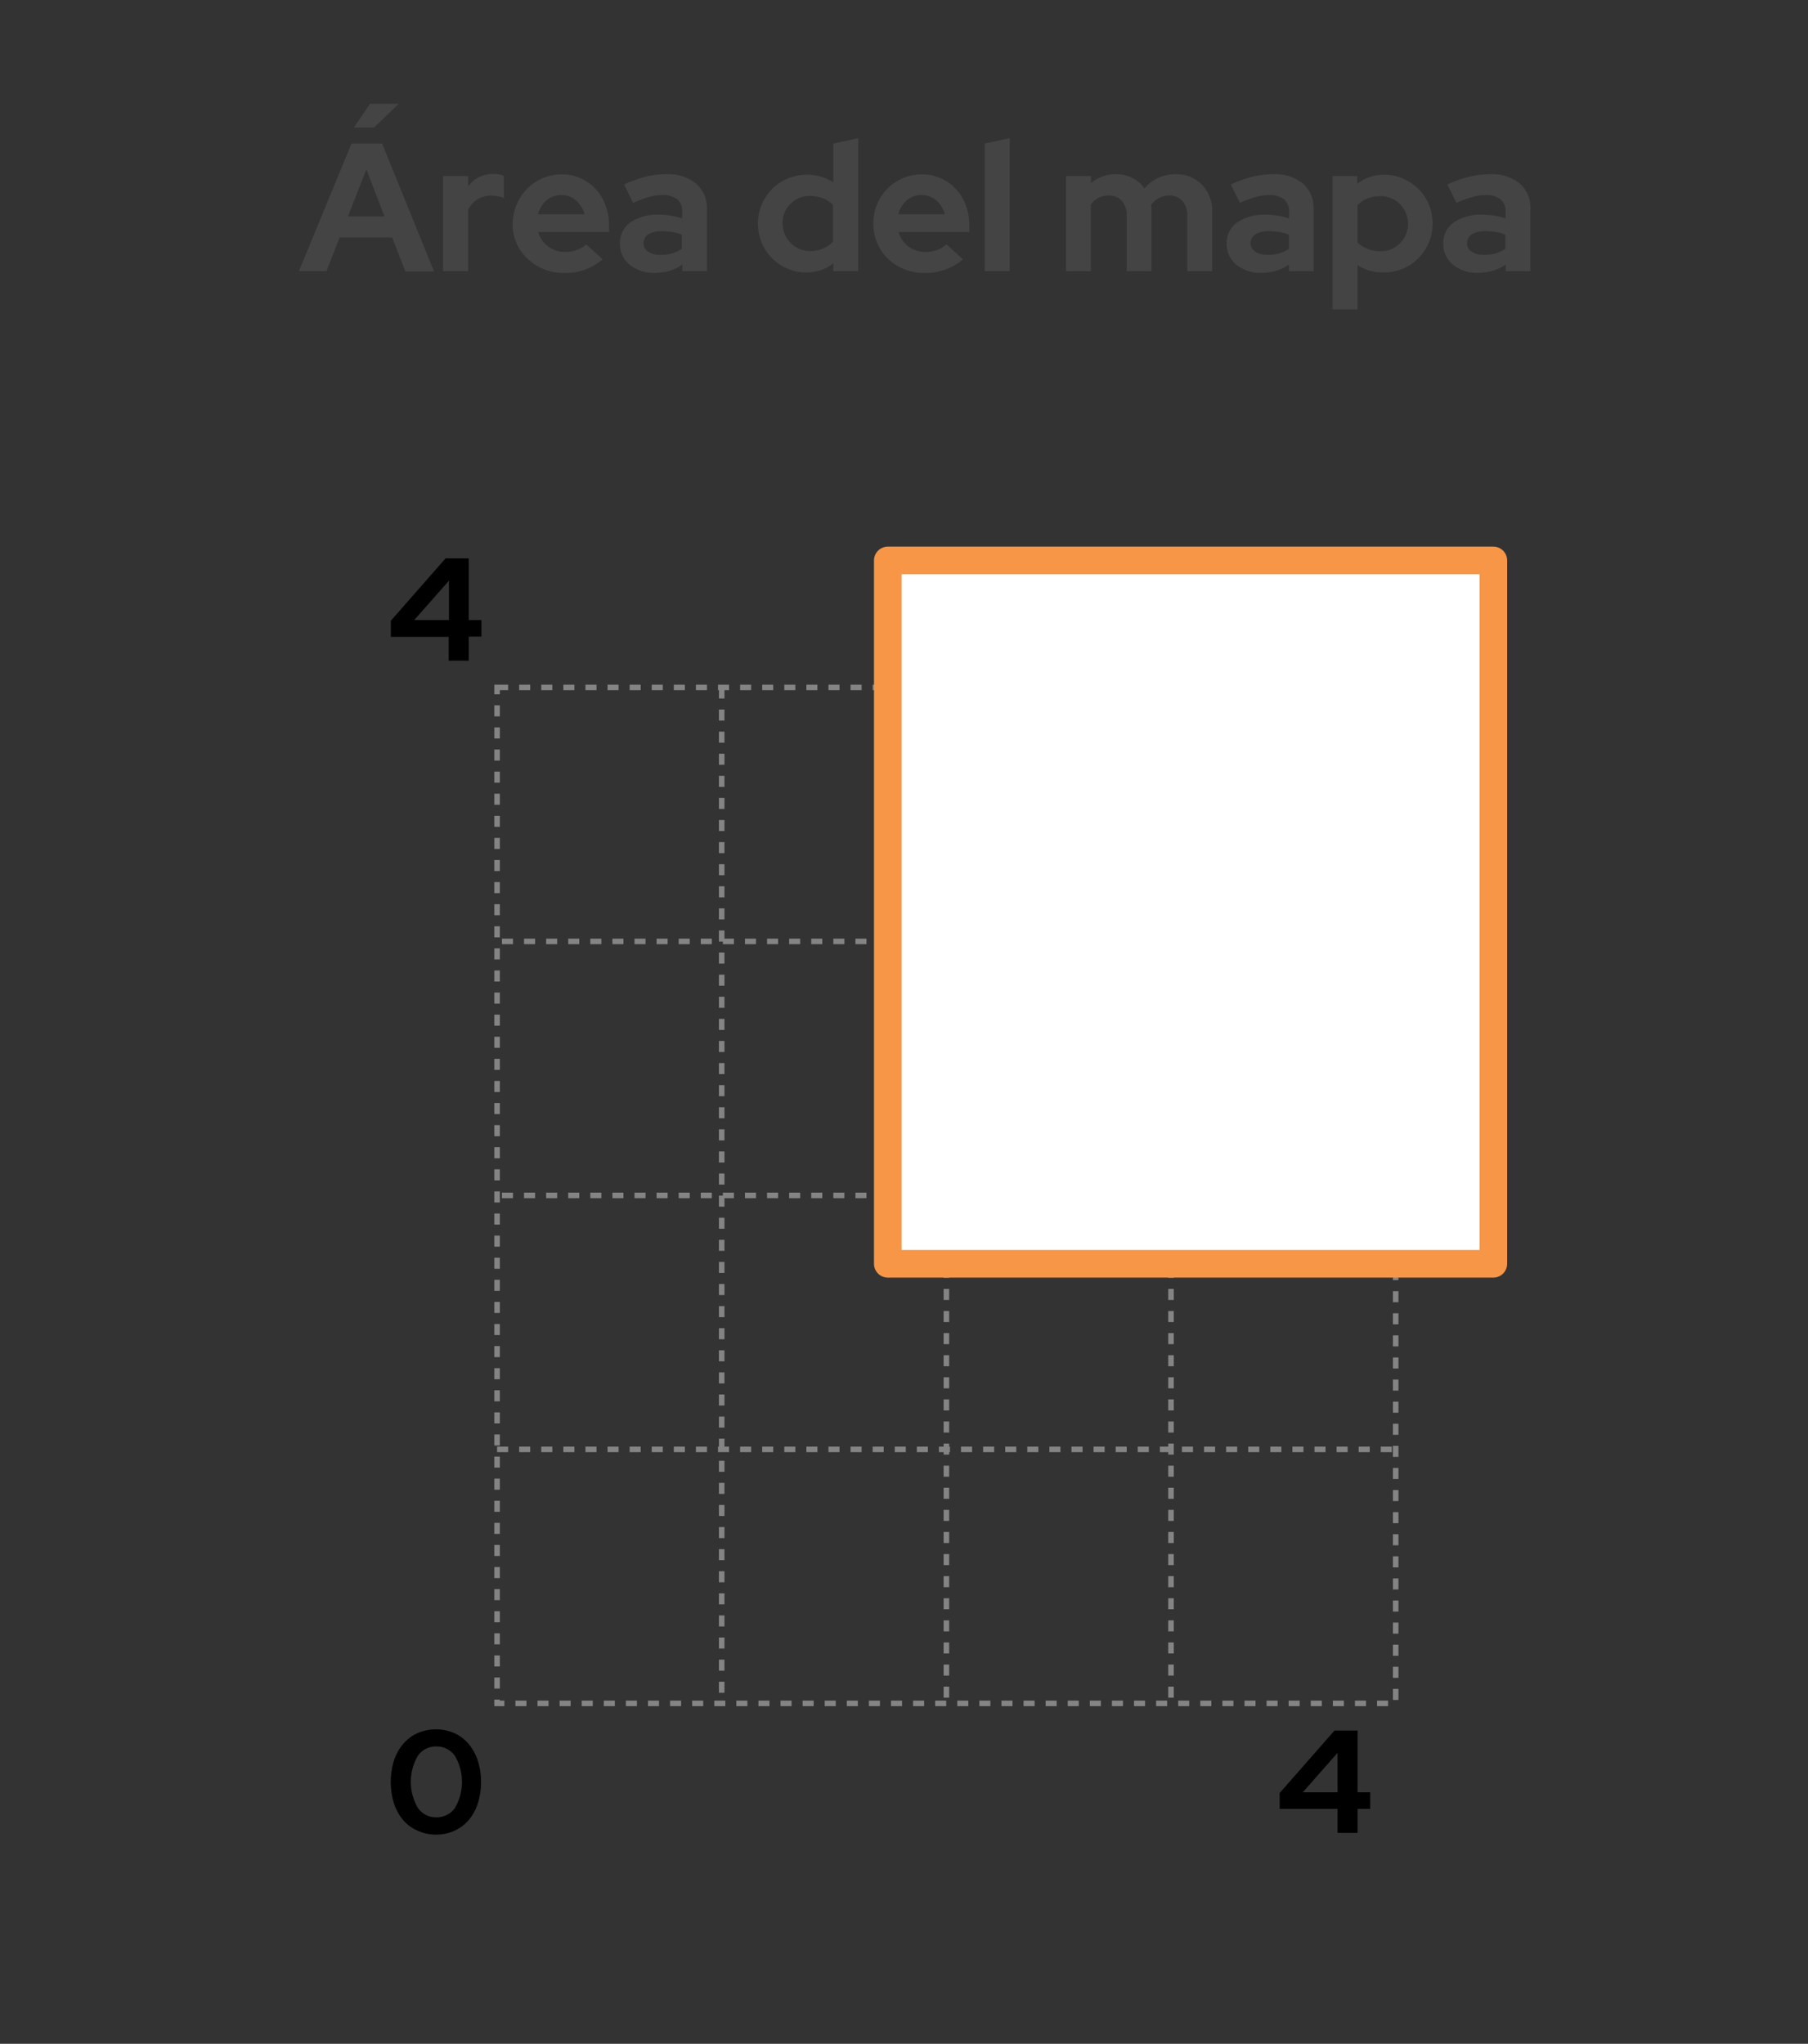 <svg xmlns="http://www.w3.org/2000/svg" viewBox="0 0 327.35 370"><rect x="0" y="0" width="327.35" height="370" fill="#333333" stroke="none"/><defs><style>.a{fill:none;stroke:#848484;stroke-miterlimit:10;stroke-dasharray:2;}.b{fill:#fff;stroke:#f79646;stroke-linecap:round;stroke-linejoin:round;stroke-width:5px;}.c{fill:#444;}</style></defs><rect class="a" x="90" y="124.45" width="162.7" height="183.92"/><line class="a" x1="90" y1="262.39" x2="252.7" y2="262.39"/><line class="a" x1="90.88" y1="216.41" x2="253.58" y2="216.41"/><line class="a" x1="90.88" y1="170.43" x2="253.58" y2="170.43"/><line class="a" x1="130.67" y1="124.45" x2="130.67" y2="308.37"/><line class="a" x1="171.35" y1="125.34" x2="171.35" y2="309.26"/><line class="a" x1="212.02" y1="125.34" x2="212.02" y2="309.26"/><rect class="b" x="160.74" y="101.46" width="109.64" height="127.33"/><path d="M245.8,313.3v11.17h2.28v3H245.8v4.35h-3.63v-4.35H231.69V324.6l9.92-11.3Zm-9.92,11.17h6.29v-7.14Z"/><path d="M84.87,101.08v11.17h2.29v3H84.87v4.35H81.24V115.3H70.76v-2.92l9.92-11.3ZM75,112.25h6.29v-7.13Z"/><path d="M79,332.13a7.92,7.92,0,0,1-3.34-.69A7.24,7.24,0,0,1,73,329.51a9.19,9.19,0,0,1-1.66-3,13.25,13.25,0,0,1,0-7.82,9,9,0,0,1,1.68-3,7.36,7.36,0,0,1,2.58-1.93,8.38,8.38,0,0,1,6.66,0,7.23,7.23,0,0,1,2.57,1.93,9.11,9.11,0,0,1,1.66,3,12.09,12.09,0,0,1,.6,3.9,12.45,12.45,0,0,1-.59,3.92,8.67,8.67,0,0,1-1.65,3,7.37,7.37,0,0,1-2.59,1.93A8,8,0,0,1,79,332.13ZM79,329a4,4,0,0,0,3.39-1.73,9.33,9.33,0,0,0,0-9.35A4,4,0,0,0,79,316.17a3.94,3.94,0,0,0-3.37,1.73,9.37,9.37,0,0,0,0,9.35A3.94,3.94,0,0,0,79,329Z"/><path class="c" d="M54.12,49.09,63.64,26h5.55l9.39,23.13H73.39L71,43H61.49l-2.38,6.08ZM63,39.18h6.61l-3.27-8.53ZM67,18.79H72.2l-4.46,4.29H64.07Z"/><path class="c" d="M80.23,49.09V31.87h4.53v1.89a5.45,5.45,0,0,1,2-1.71,5.82,5.82,0,0,1,2.59-.57,9.43,9.43,0,0,1,1.11.11,2.51,2.51,0,0,1,.77.28v4a4.49,4.49,0,0,0-1.09-.35,6.09,6.09,0,0,0-1.22-.11,4.67,4.67,0,0,0-2.43.66A4.46,4.46,0,0,0,84.76,38V49.09Z"/><path class="c" d="M109.11,46.94a10.24,10.24,0,0,1-7,2.48,9.6,9.6,0,0,1-3.65-.69,9.12,9.12,0,0,1-2.94-1.89,8.48,8.48,0,0,1-2-2.82,8.65,8.65,0,0,1-.71-3.52A9,9,0,0,1,93.56,37a8.77,8.77,0,0,1,8.18-5.43,8,8,0,0,1,3.39.71,8.22,8.22,0,0,1,2.71,1.93,8.77,8.77,0,0,1,1.78,2.92,10.37,10.37,0,0,1,.65,3.69V42H97.45a4.78,4.78,0,0,0,1.78,2.61,5,5,0,0,0,3.11,1,6.11,6.11,0,0,0,2.11-.36,5,5,0,0,0,1.69-1Zm-7.47-11.63a4,4,0,0,0-2.67.94,4.88,4.88,0,0,0-1.56,2.53h8.43a5,5,0,0,0-1.57-2.5A3.93,3.93,0,0,0,101.64,35.31Z"/><path class="c" d="M118.5,49.39A6.82,6.82,0,0,1,114,47.92a4.75,4.75,0,0,1-1.75-3.82,4.5,4.5,0,0,1,1.88-3.83,8.57,8.57,0,0,1,5.19-1.39,13.76,13.76,0,0,1,2.12.16,14,14,0,0,1,2.08.5V38.32a2.74,2.74,0,0,0-.93-2.25,4.17,4.17,0,0,0-2.71-.76,8.71,8.71,0,0,0-2.36.35,20.4,20.4,0,0,0-2.89,1.07L113,33.39A22.17,22.17,0,0,1,116.86,32a16.3,16.3,0,0,1,3.75-.46A8,8,0,0,1,126,33.21,5.91,5.91,0,0,1,128,37.92V49.09h-4.46V47.9a8,8,0,0,1-2.3,1.12A9,9,0,0,1,118.5,49.39Zm-2-5.39a1.78,1.78,0,0,0,.86,1.57,4,4,0,0,0,2.28.58,7.43,7.43,0,0,0,2.06-.28,6.59,6.59,0,0,0,1.74-.81V42.48a8.27,8.27,0,0,0-1.74-.48,11.61,11.61,0,0,0-1.9-.15,4.45,4.45,0,0,0-2.43.58A1.8,1.8,0,0,0,116.55,44Z"/><path class="c" d="M150.88,49.09V47.67a7.22,7.22,0,0,1-2.28,1.24,8.48,8.48,0,0,1-2.61.41,8.57,8.57,0,0,1-3.42-.69,8.88,8.88,0,0,1-2.79-1.89,8.64,8.64,0,0,1-1.87-2.81,8.87,8.87,0,0,1-.68-3.47,8.78,8.78,0,0,1,.7-3.47,8.9,8.9,0,0,1,1.88-2.8,8.47,8.47,0,0,1,2.83-1.87,9.1,9.1,0,0,1,6-.33,8.48,8.48,0,0,1,2.23,1V26l4.52-1V49.09Zm-9.18-8.63a5,5,0,0,0,5,5A6.12,6.12,0,0,0,149,45a5.34,5.34,0,0,0,1.8-1.23V37.09A5.29,5.29,0,0,0,149,35.9a6.31,6.31,0,0,0-2.3-.43,4.88,4.88,0,0,0-3.59,1.44A4.81,4.81,0,0,0,141.7,40.46Z"/><path class="c" d="M174.35,46.94a10.29,10.29,0,0,1-7,2.48,9.64,9.64,0,0,1-3.65-.69,9.34,9.34,0,0,1-2.94-1.89A8.48,8.48,0,0,1,158.83,44a8.82,8.82,0,0,1-.71-3.52A9,9,0,0,1,158.8,37a8.57,8.57,0,0,1,4.69-4.74,8.87,8.87,0,0,1,3.49-.69,8,8,0,0,1,3.38.71,8.22,8.22,0,0,1,2.71,1.93,8.8,8.8,0,0,1,1.79,2.92,10.37,10.37,0,0,1,.64,3.69V42H162.68a4.83,4.83,0,0,0,1.78,2.61,5.07,5.07,0,0,0,3.11,1,6.17,6.17,0,0,0,2.12-.36,4.9,4.9,0,0,0,1.68-1Zm-7.47-11.63a4,4,0,0,0-2.68.94,4.81,4.81,0,0,0-1.55,2.53h8.42a5,5,0,0,0-1.57-2.5A3.9,3.9,0,0,0,166.88,35.31Z"/><path class="c" d="M182.81,25V49.09h-4.53V26Z"/><path class="c" d="M193,49.09V31.87h4.53v1.29a6.54,6.54,0,0,1,2.05-1.2,6.93,6.93,0,0,1,2.45-.42,6.57,6.57,0,0,1,3,.68,5.82,5.82,0,0,1,2.19,1.9,6.81,6.81,0,0,1,2.48-1.92,7.68,7.68,0,0,1,3.21-.66,6.27,6.27,0,0,1,4.72,1.92,6.77,6.77,0,0,1,1.85,4.92V49.09h-4.52V39a3.81,3.81,0,0,0-.88-2.61,3,3,0,0,0-2.36-1,3.92,3.92,0,0,0-1.87.45,4.14,4.14,0,0,0-1.44,1.27c0,.2.05.4.07.59s0,.41,0,.63V49.09H204V39a3.81,3.81,0,0,0-.88-2.61,3,3,0,0,0-2.36-1,3.93,3.93,0,0,0-1.82.4A4.1,4.1,0,0,0,197.51,37v12.1Z"/><path class="c" d="M228.38,49.39a6.82,6.82,0,0,1-4.53-1.47,4.75,4.75,0,0,1-1.75-3.82A4.5,4.5,0,0,1,224,40.27a8.57,8.57,0,0,1,5.19-1.39,13.76,13.76,0,0,1,2.12.16,14,14,0,0,1,2.08.5V38.32a2.74,2.74,0,0,0-.93-2.25,4.17,4.17,0,0,0-2.71-.76,8.65,8.65,0,0,0-2.36.35,20.4,20.4,0,0,0-2.89,1.07l-1.65-3.34A22.17,22.17,0,0,1,226.74,32a16.3,16.3,0,0,1,3.75-.46,8,8,0,0,1,5.41,1.67,5.91,5.91,0,0,1,1.93,4.71V49.09h-4.46V47.9a8,8,0,0,1-2.3,1.12A9,9,0,0,1,228.38,49.39ZM226.43,44a1.78,1.78,0,0,0,.86,1.57,4,4,0,0,0,2.28.58,7.43,7.43,0,0,0,2.06-.28,6.59,6.59,0,0,0,1.74-.81V42.48a8.27,8.27,0,0,0-1.74-.48,11.61,11.61,0,0,0-1.9-.15,4.45,4.45,0,0,0-2.43.58A1.8,1.8,0,0,0,226.43,44Z"/><path class="c" d="M241.27,56V31.87h4.46v1.42A7.22,7.22,0,0,1,248,32.05a8.39,8.39,0,0,1,2.61-.41,8.57,8.57,0,0,1,3.42.69,9,9,0,0,1,2.79,1.89A8.64,8.64,0,0,1,258.7,37a8.91,8.91,0,0,1,.68,3.47,8.78,8.78,0,0,1-.7,3.47,8.94,8.94,0,0,1-1.88,2.81A8.7,8.7,0,0,1,254,48.64a9,9,0,0,1-3.48.68A8.62,8.62,0,0,1,248,49a8.46,8.46,0,0,1-2.23-1v8Zm8.62-20.49a6.36,6.36,0,0,0-2.28.41,5.14,5.14,0,0,0-1.82,1.21V43.9a5.37,5.37,0,0,0,1.8,1.16,6.31,6.31,0,0,0,2.3.43,4.88,4.88,0,0,0,3.57-1.44,5,5,0,0,0,0-7.1A4.88,4.88,0,0,0,249.89,35.51Z"/><path class="c" d="M267.6,49.39a6.77,6.77,0,0,1-4.52-1.47,4.76,4.76,0,0,1-1.76-3.82,4.48,4.48,0,0,1,1.89-3.83,8.53,8.53,0,0,1,5.19-1.39,13.63,13.63,0,0,1,2.11.16,13.41,13.41,0,0,1,2.08.5V38.32a2.74,2.74,0,0,0-.92-2.25,4.17,4.17,0,0,0-2.71-.76,8.6,8.6,0,0,0-2.36.35,20.48,20.48,0,0,0-2.9,1.07l-1.65-3.34A22.55,22.55,0,0,1,266,32a16.16,16.16,0,0,1,3.75-.46,8,8,0,0,1,5.4,1.67,5.88,5.88,0,0,1,1.94,4.71V49.09h-4.47V47.9A7.85,7.85,0,0,1,270.3,49,9.09,9.09,0,0,1,267.6,49.39Zm-2-5.39a1.8,1.8,0,0,0,.86,1.57,4,4,0,0,0,2.28.58,7.51,7.51,0,0,0,2.07-.28,6.53,6.53,0,0,0,1.73-.81V42.48a8.35,8.35,0,0,0-1.73-.48,11.7,11.7,0,0,0-1.9-.15,4.41,4.41,0,0,0-2.43.58A1.81,1.81,0,0,0,265.65,44Z"/></svg>